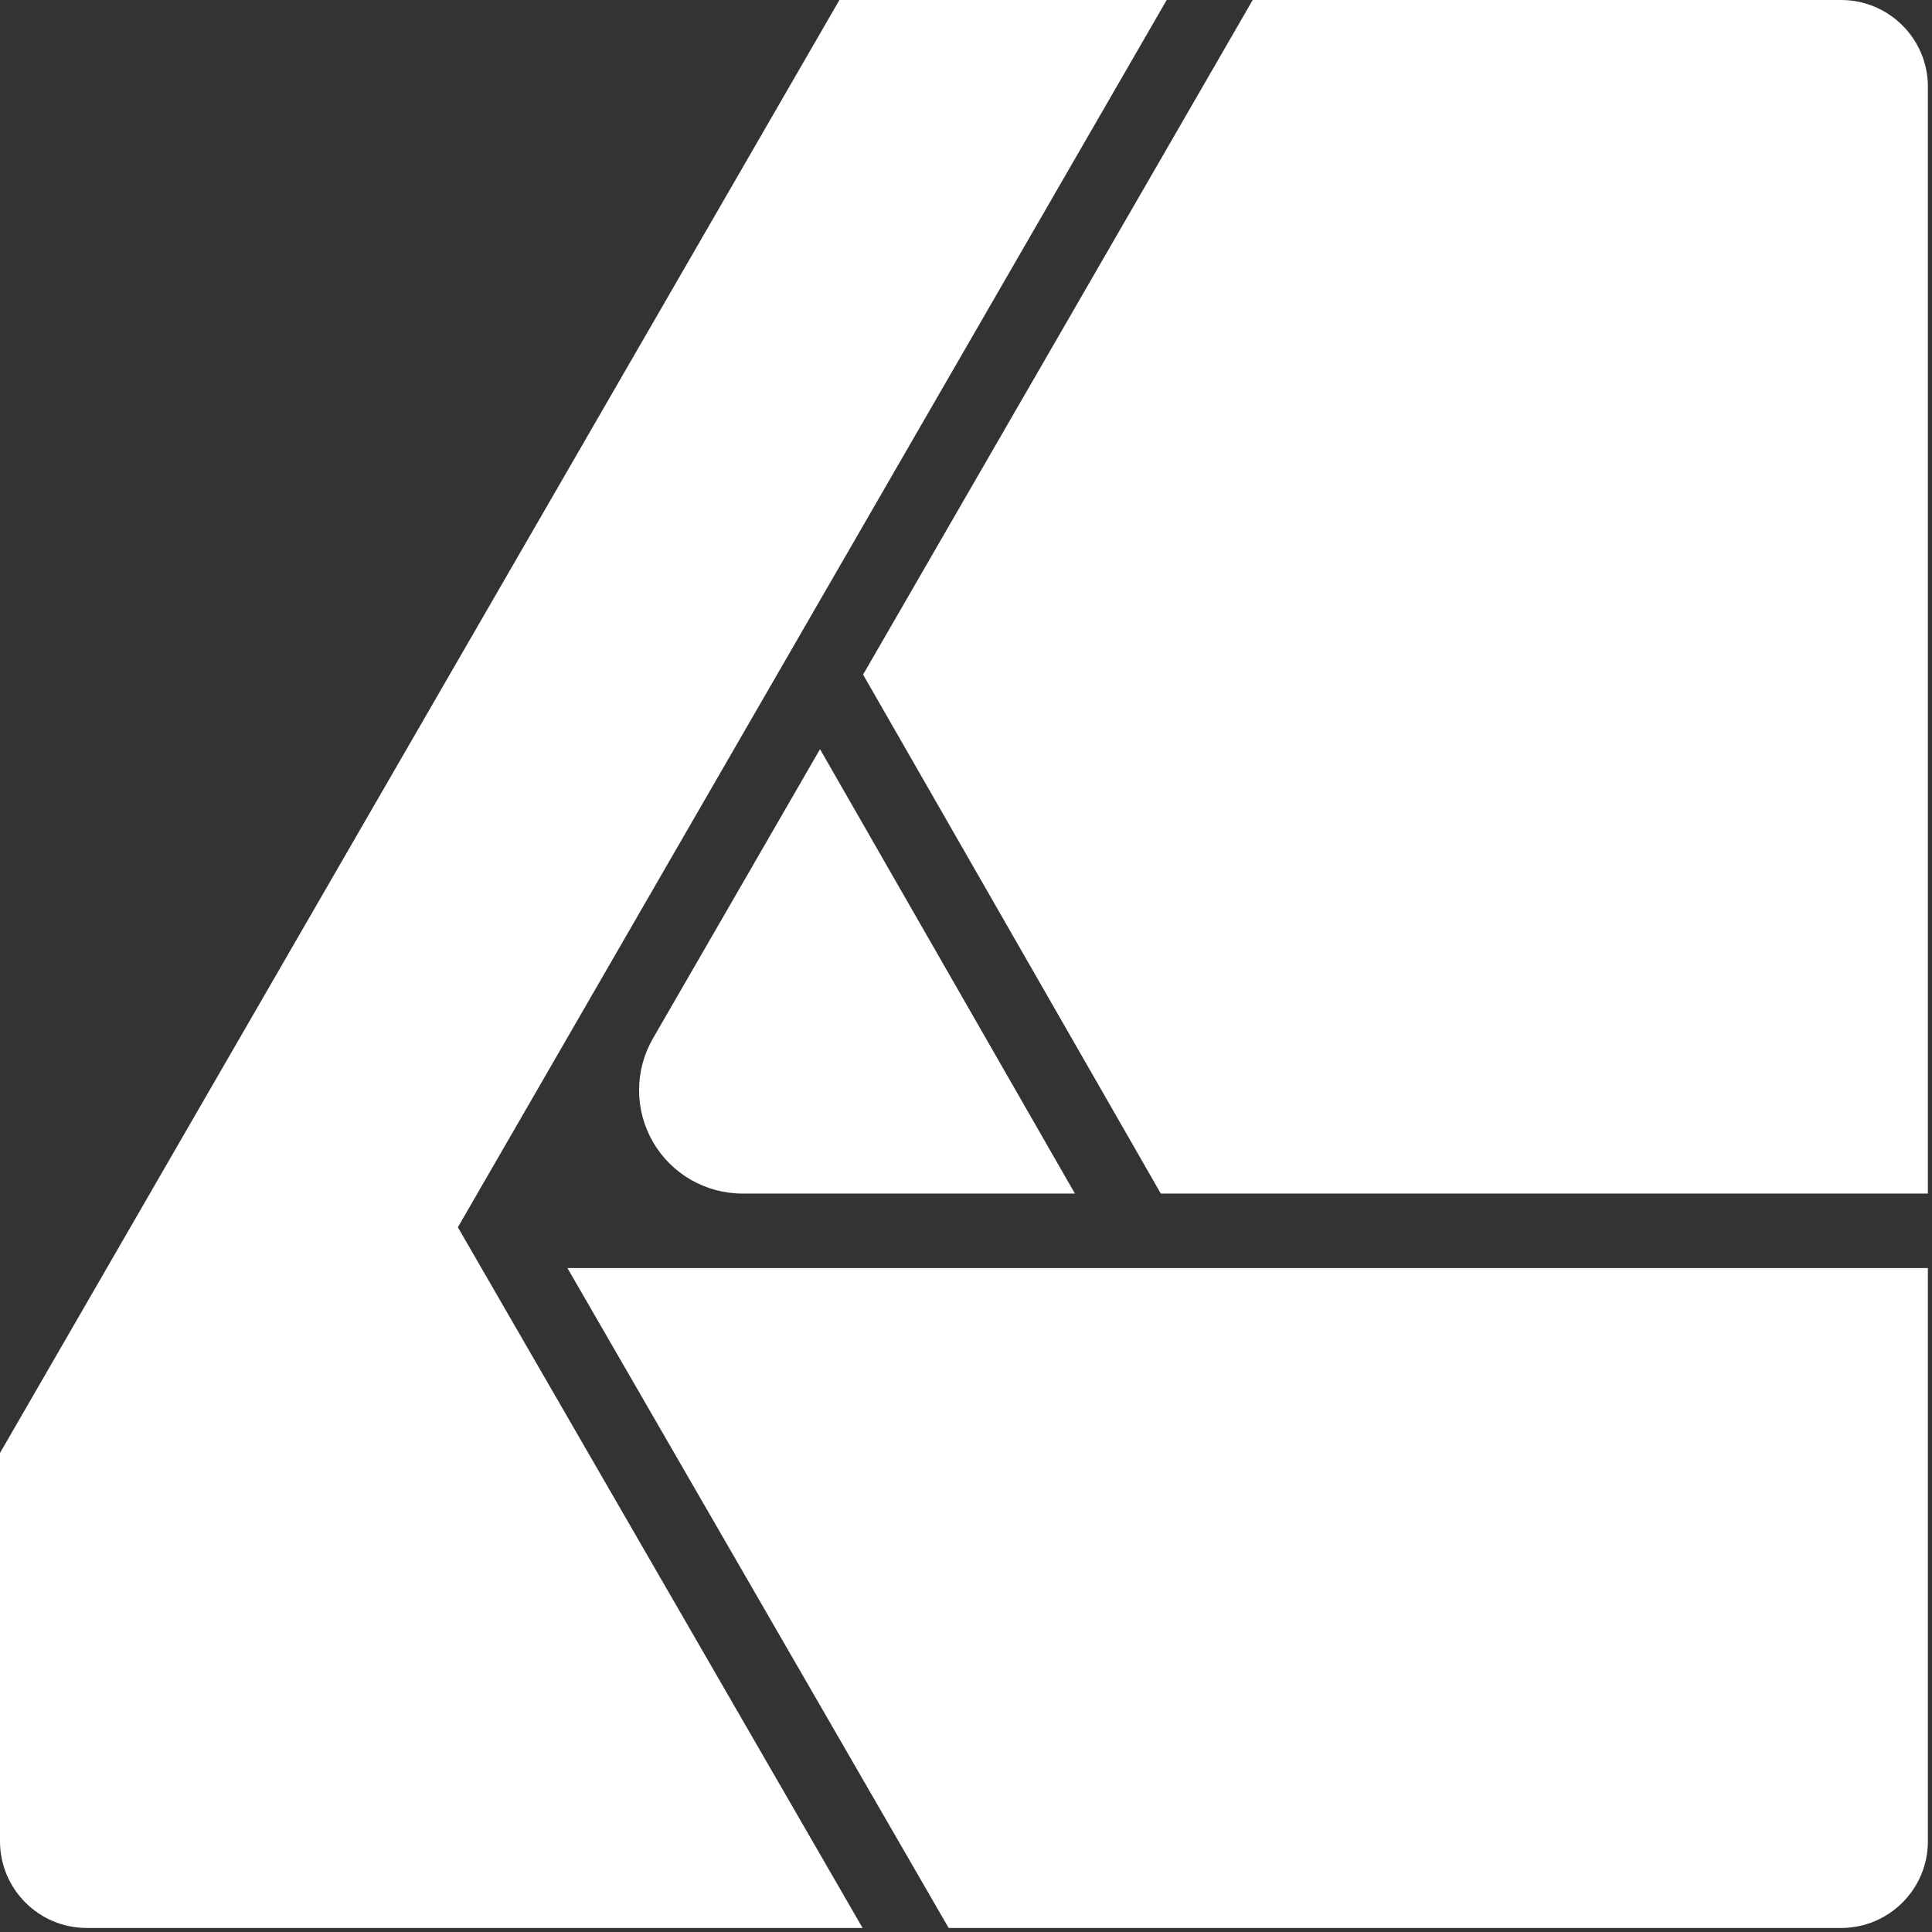 <?xml version="1.0" encoding="utf-8"?>
<svg xmlns="http://www.w3.org/2000/svg" fill="none" height="100%" overflow="visible" preserveAspectRatio="none" style="display: block;" viewBox="0 0 48 48" width="100%">
<rect x="0" y="0" width="48" height="48" fill="#333333" stroke="none"/>
<g id="Subtract">
<path d="M28.986 0L11.376 30.491L21.431 47.9H2.156C0.966 47.9 1.38276e-05 46.934 0 45.745V36.099L20.855 0H28.986Z" fill="white"/>
<path d="M47.898 31.505V45.745C47.898 46.934 46.932 47.9 45.742 47.9H23.569L14.098 31.505H47.898Z" fill="white"/>
<path d="M26.706 29.654H18.447C17.529 29.654 16.681 29.165 16.222 28.37C15.763 27.575 15.763 26.595 16.222 25.8L20.373 18.613L26.706 29.654Z" fill="white"/>
<path d="M45.742 0C46.932 0 47.898 0.966 47.898 2.155V29.654H28.84L21.443 16.76L31.123 0H45.742Z" fill="white"/>
</g>
</svg>